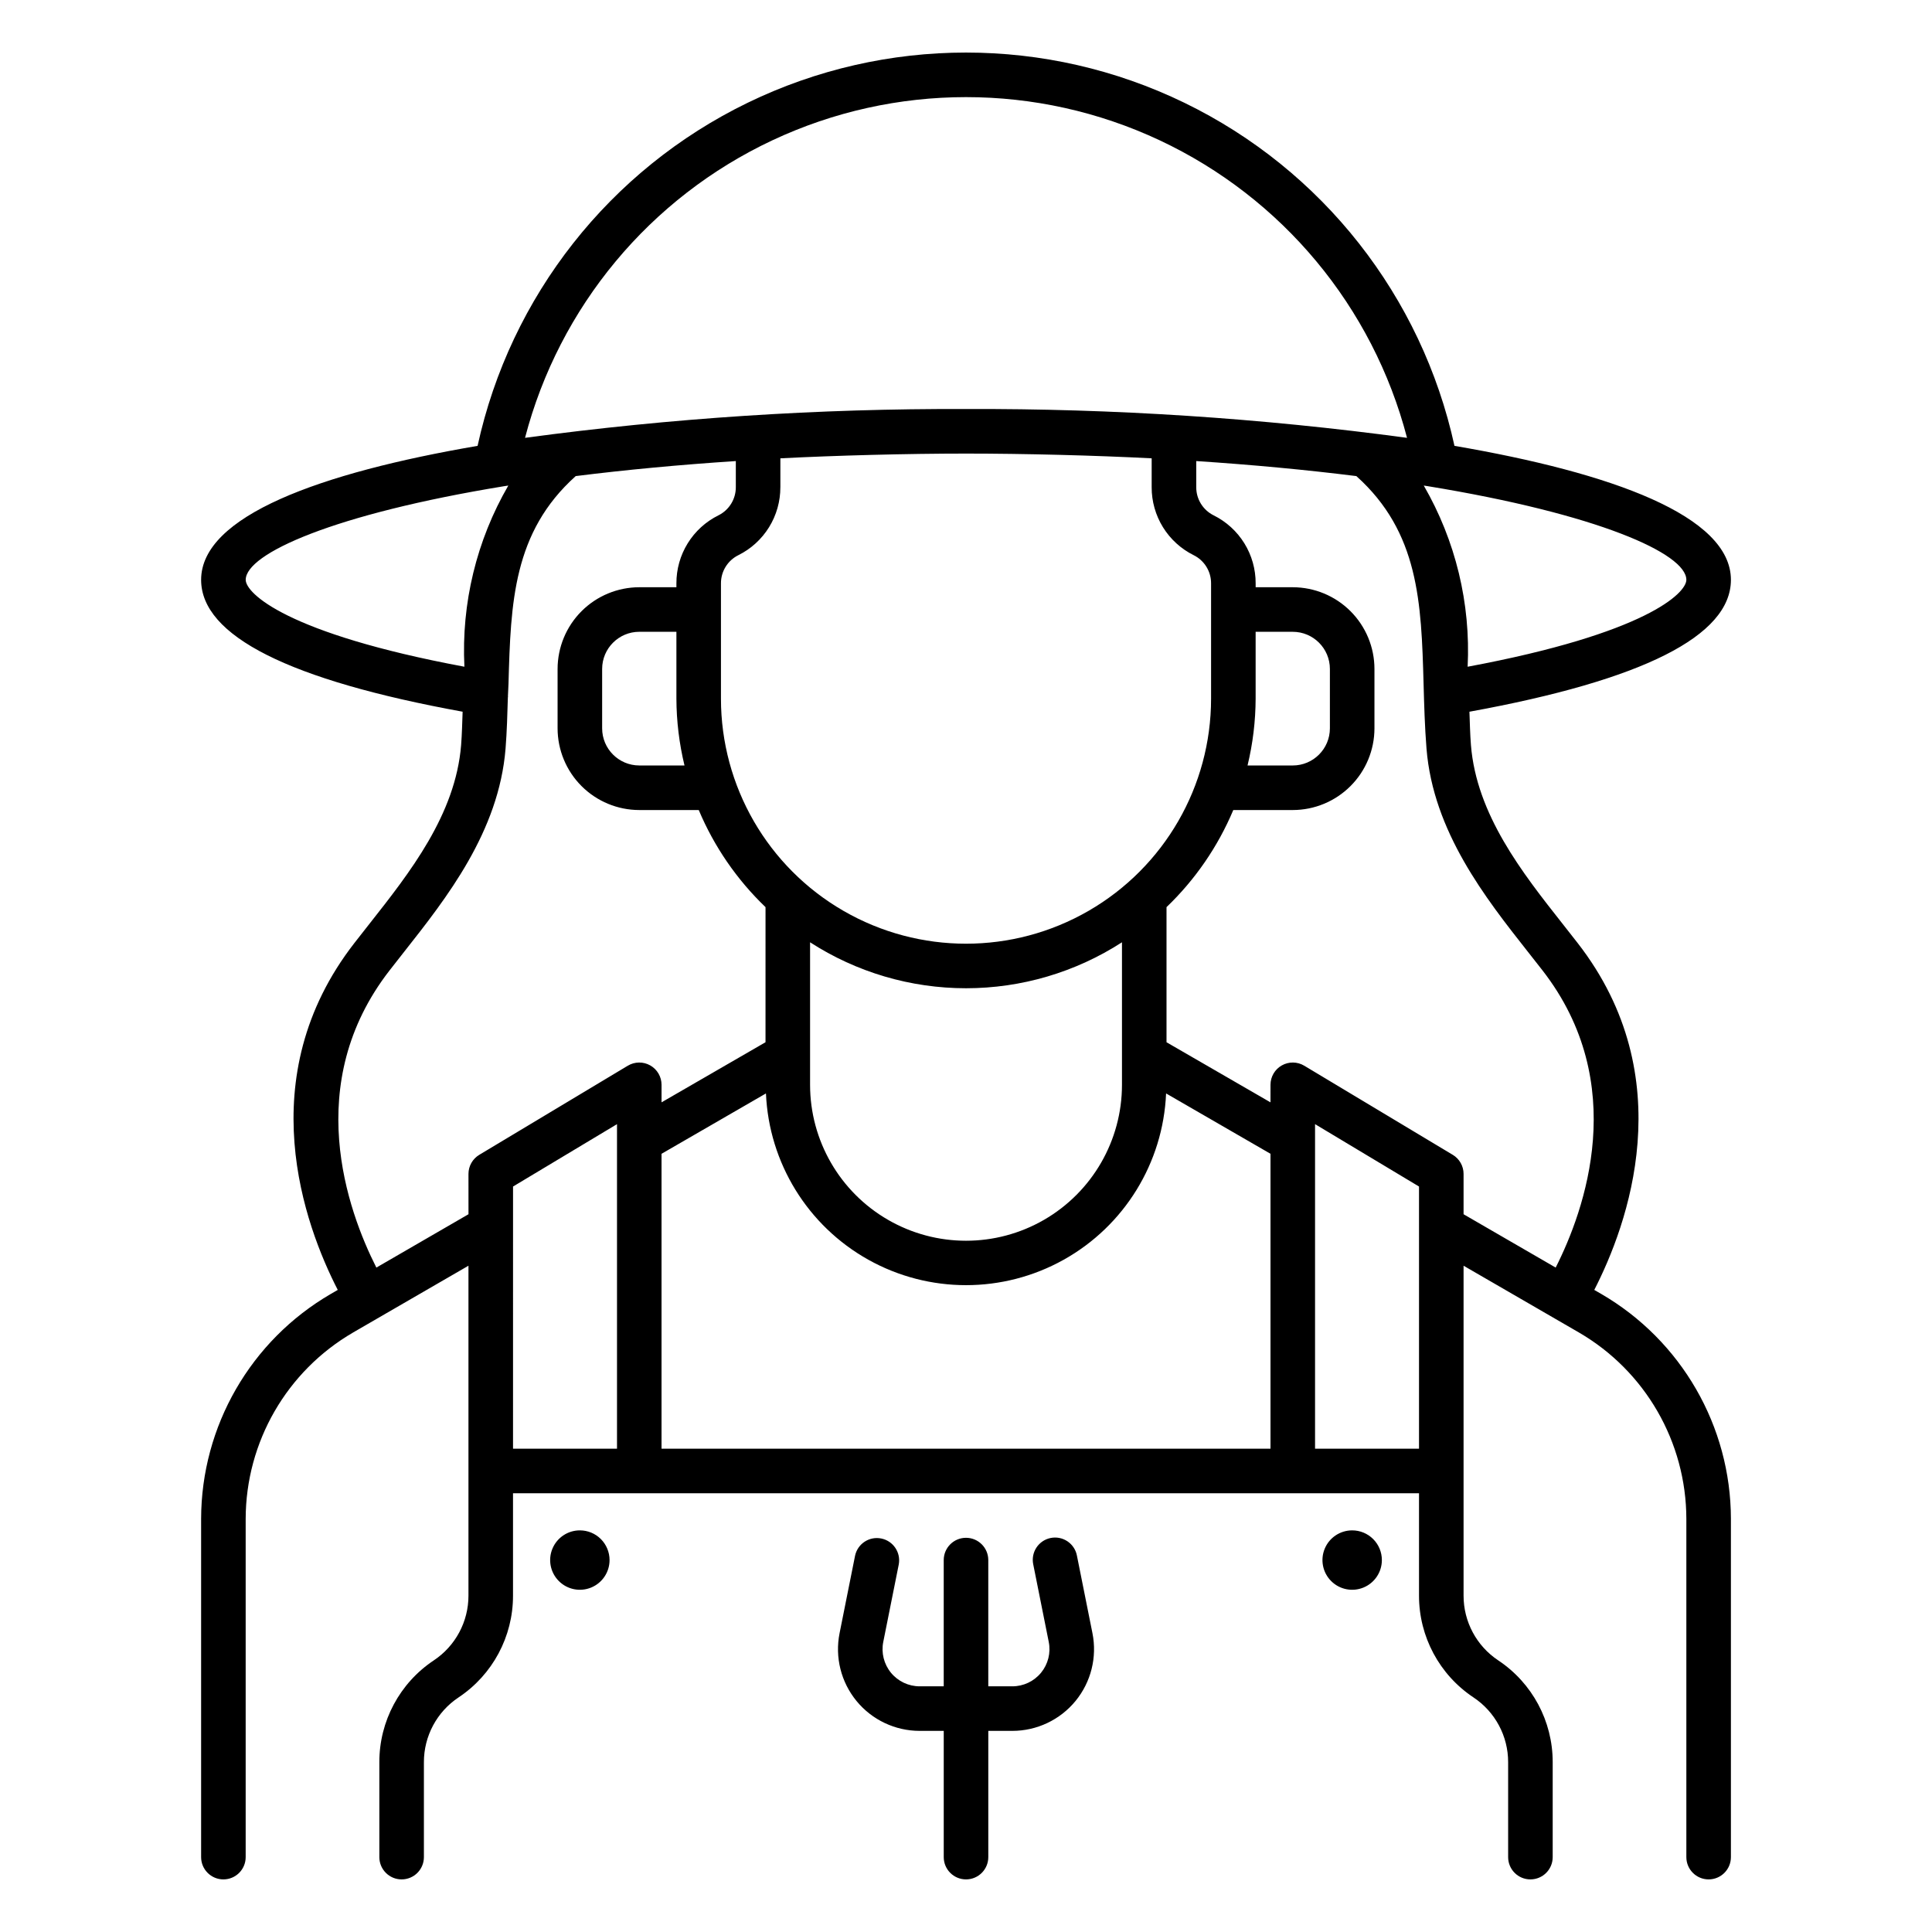 <?xml version="1.0" encoding="UTF-8"?>
<!-- Uploaded to: ICON Repo, www.iconrepo.com, Generator: ICON Repo Mixer Tools -->
<svg fill="#000000" width="800px" height="800px" version="1.1" viewBox="144 144 512 512" xmlns="http://www.w3.org/2000/svg">
 <path d="m433.51 576.81c1.273 6.359-0.375 12.953-4.484 17.969-4.113 5.012-10.254 7.922-16.742 7.922h-6.375v33.457c0 3.262-2.644 5.902-5.902 5.902-3.262 0-5.906-2.641-5.906-5.902v-33.457h-6.379c-6.484 0-12.629-2.91-16.738-7.922-4.113-5.016-5.758-11.609-4.488-17.969l4.106-20.531c0.672-3.164 3.762-5.199 6.934-4.562 3.168 0.633 5.242 3.699 4.644 6.879l-4.106 20.531v-0.004c-0.578 2.891 0.172 5.887 2.039 8.168s4.66 3.602 7.609 3.602h6.375v-33.457c0-3.258 2.644-5.902 5.906-5.902 3.258 0 5.902 2.644 5.902 5.902v33.457h6.375c2.949 0 5.738-1.32 7.609-3.602 1.867-2.277 2.617-5.273 2.039-8.164l-4.106-20.535v0.004c-0.328-1.547-0.023-3.156 0.844-4.473 0.871-1.32 2.227-2.234 3.777-2.543 1.547-0.309 3.152 0.012 4.461 0.895 1.305 0.883 2.207 2.254 2.496 3.805zm68.828-27.246c-3.184 0-6.055 1.918-7.273 4.859-1.219 2.941-0.547 6.328 1.707 8.578 2.25 2.254 5.637 2.926 8.578 1.707s4.859-4.09 4.859-7.273c0-2.086-0.828-4.09-2.305-5.566-1.477-1.477-3.481-2.305-5.566-2.305zm-204.67 0c-3.188 0-6.055 1.918-7.273 4.859-1.219 2.941-0.547 6.328 1.707 8.578 2.25 2.254 5.637 2.926 8.578 1.707 2.941-1.219 4.859-4.09 4.859-7.273 0-2.086-0.832-4.09-2.305-5.566-1.477-1.477-3.481-2.305-5.566-2.305zm305.04-3.047v89.641c0 3.262-2.644 5.902-5.902 5.902-3.262 0-5.906-2.641-5.906-5.902v-89.641c-0.035-20.359-10.879-39.168-28.48-49.398l-30.559-17.688v87.43c-0.012 6.894 3.438 13.336 9.18 17.152 9.027 6.004 14.449 16.133 14.438 26.973v25.172c0 3.262-2.644 5.902-5.906 5.902-3.262 0-5.902-2.641-5.902-5.902v-25.172c0.008-6.894-3.438-13.332-9.18-17.148-9.031-6.004-14.453-16.133-14.438-26.977v-27.137h-240.1v27.137c0.016 10.844-5.406 20.973-14.438 26.977-5.738 3.816-9.184 10.258-9.176 17.148v25.172c0 3.262-2.644 5.902-5.906 5.902-3.262 0-5.902-2.641-5.902-5.902v-25.172c-0.016-10.84 5.406-20.969 14.438-26.973 5.738-3.82 9.184-10.258 9.176-17.152v-87.43l-30.559 17.688h0.004c-17.605 10.23-28.449 29.039-28.484 49.398v89.641c0 3.262-2.644 5.902-5.902 5.902-3.262 0-5.906-2.641-5.906-5.902v-89.641c0.043-24.57 13.133-47.27 34.375-59.613l1.836-1.062c-8.773-17.074-23.285-56.285 4.391-91.906l3.957-5.051c10.719-13.594 22.871-29 24.344-47.453 0.234-2.965 0.285-5.879 0.398-8.82-45.945-8.359-69.301-20.098-69.301-34.949 0-16.938 31.555-28.359 73.266-35.504 8.664-39.68 35.047-73.191 71.582-90.926 36.535-17.738 79.184-17.738 115.72 0 36.535 17.734 62.918 51.246 71.582 90.926 41.707 7.141 73.262 18.562 73.262 35.504 0 14.852-23.355 26.594-69.297 34.953 0.117 2.941 0.164 5.859 0.398 8.82 1.477 18.453 13.617 33.863 24.348 47.461l3.961 5.051c27.664 35.613 13.145 74.82 4.379 91.895l1.84 1.066v-0.004c21.242 12.344 34.332 35.043 34.371 59.613zm-80.359-273.68c-0.336-0.055-0.699-0.102-1.039-0.156v-0.004c8.422 14.551 12.461 31.223 11.629 48.016 47.254-8.816 57.961-19.512 57.961-23.031 0-6.949-23.379-17.441-68.551-24.824zm-73.145 0.277v-7.652c-15.008-0.777-33.789-1.258-49.199-1.258-15.762 0-34.617 0.508-49.199 1.258v7.648h-0.004c0.012 3.742-1.023 7.414-2.992 10.602-1.969 3.184-4.789 5.754-8.141 7.418-2.832 1.406-4.621 4.297-4.609 7.457v30.559c0 23.203 12.379 44.645 32.473 56.246 20.094 11.602 44.848 11.602 64.941 0 20.094-11.602 32.473-33.043 32.473-56.246v-30.555c0.012-3.16-1.773-6.051-4.606-7.457-3.352-1.664-6.176-4.234-8.145-7.418-1.969-3.188-3.004-6.859-2.992-10.602zm27.551 56.031c-0.02 5.969-0.742 11.914-2.144 17.715h11.984c5.434-0.004 9.836-4.41 9.84-9.84v-15.746c-0.004-5.43-4.406-9.836-9.84-9.84h-9.84zm3.938 120.62-27.668-15.992c-0.785 18.406-11.059 35.09-27.141 44.074-16.082 8.98-35.676 8.98-51.758 0-16.082-8.984-26.355-25.668-27.141-44.074l-27.672 15.996v78.145h161.38zm-39.359-56.047c-12.32 7.953-26.668 12.18-41.328 12.18-14.664 0-29.012-4.227-41.328-12.18v37.766c0 14.762 7.875 28.406 20.664 35.789 12.785 7.383 28.539 7.383 41.328 0 12.785-7.383 20.664-21.027 20.664-35.789zm-118.08-64.574v-17.711h-9.84c-5.434 0.004-9.836 4.41-9.84 9.84v15.746c0.004 5.43 4.406 9.836 9.84 9.84h11.984c-1.402-5.801-2.121-11.746-2.144-17.715zm-40.117-69.117v0.004c38.734-5.231 77.785-7.781 116.87-7.637 39.086-0.145 78.137 2.406 116.87 7.637-9.059-34.727-33.094-63.625-65.586-78.863-32.492-15.238-70.078-15.238-102.57 0-32.492 15.238-56.523 44.137-65.586 78.863zm-16.066 60.66v0.004c-0.832-16.789 3.207-33.465 11.637-48.012-0.359 0.059-0.746 0.109-1.105 0.168-45.133 7.383-68.488 17.871-68.488 24.812-0.004 3.519 10.707 14.215 57.957 23.031zm1.082 145.1-0.004-10.688c0-2.074 1.09-3.996 2.871-5.062l39.359-23.617v0.004c1.824-1.094 4.094-1.125 5.945-0.074 1.848 1.047 2.992 3.008 2.992 5.137v4.644l27.551-15.926 0.004-35.801c-7.594-7.281-13.617-16.039-17.695-25.734h-15.762c-5.738-0.008-11.242-2.289-15.301-6.348-4.059-4.059-6.34-9.562-6.348-15.301v-15.746c0.008-5.738 2.289-11.242 6.348-15.301 4.059-4.059 9.562-6.34 15.301-6.348h9.84v-1.039 0.004c-0.012-3.746 1.023-7.418 2.992-10.602 1.969-3.188 4.789-5.754 8.145-7.418 2.832-1.406 4.617-4.297 4.609-7.457v-6.926c-14.902 0.977-29.137 2.316-42.43 3.981-16.582 14.879-17.219 33.488-17.812 54.977-0.027 1.078-0.117 2.184-0.148 3.266-0.012 0.105 0.027 0.203 0.008 0.309l-0.027 0.07c-0.137 4.504-0.25 9.023-0.613 13.582-1.758 22.016-15.664 39.652-26.844 53.824l-3.894 4.973c-23.281 29.969-11.191 63.562-3.5 78.754zm39.359 62.129v-86.004l-27.551 16.531-0.004 69.473zm212.54 0v-69.473l-27.551-16.531v86.004zm11.809-72.816v10.688l24.41 14.133c7.695-15.191 19.781-48.789-3.484-78.742l-3.906-4.973c-11.168-14.168-25.078-31.816-26.844-53.828-0.461-5.789-0.621-11.551-0.777-17.23-0.594-21.492-1.234-40.094-17.812-54.977-13.297-1.664-27.531-3.004-42.43-3.981v6.926-0.004c-0.012 3.16 1.773 6.051 4.602 7.457 3.356 1.664 6.18 4.234 8.148 7.418 1.969 3.188 3.004 6.859 2.992 10.605v1.035h9.836c5.742 0.008 11.242 2.289 15.301 6.348 4.059 4.059 6.344 9.562 6.348 15.301v15.746c-0.004 5.738-2.289 11.242-6.348 15.301-4.059 4.059-9.559 6.34-15.301 6.348h-15.762c-4.078 9.695-10.098 18.453-17.695 25.734v35.805l27.551 15.926 0.004-4.648c0-2.129 1.145-4.09 2.992-5.137 1.852-1.051 4.125-1.02 5.949 0.074l39.359 23.617v-0.004c1.777 1.066 2.867 2.988 2.867 5.062z"/>
</svg>